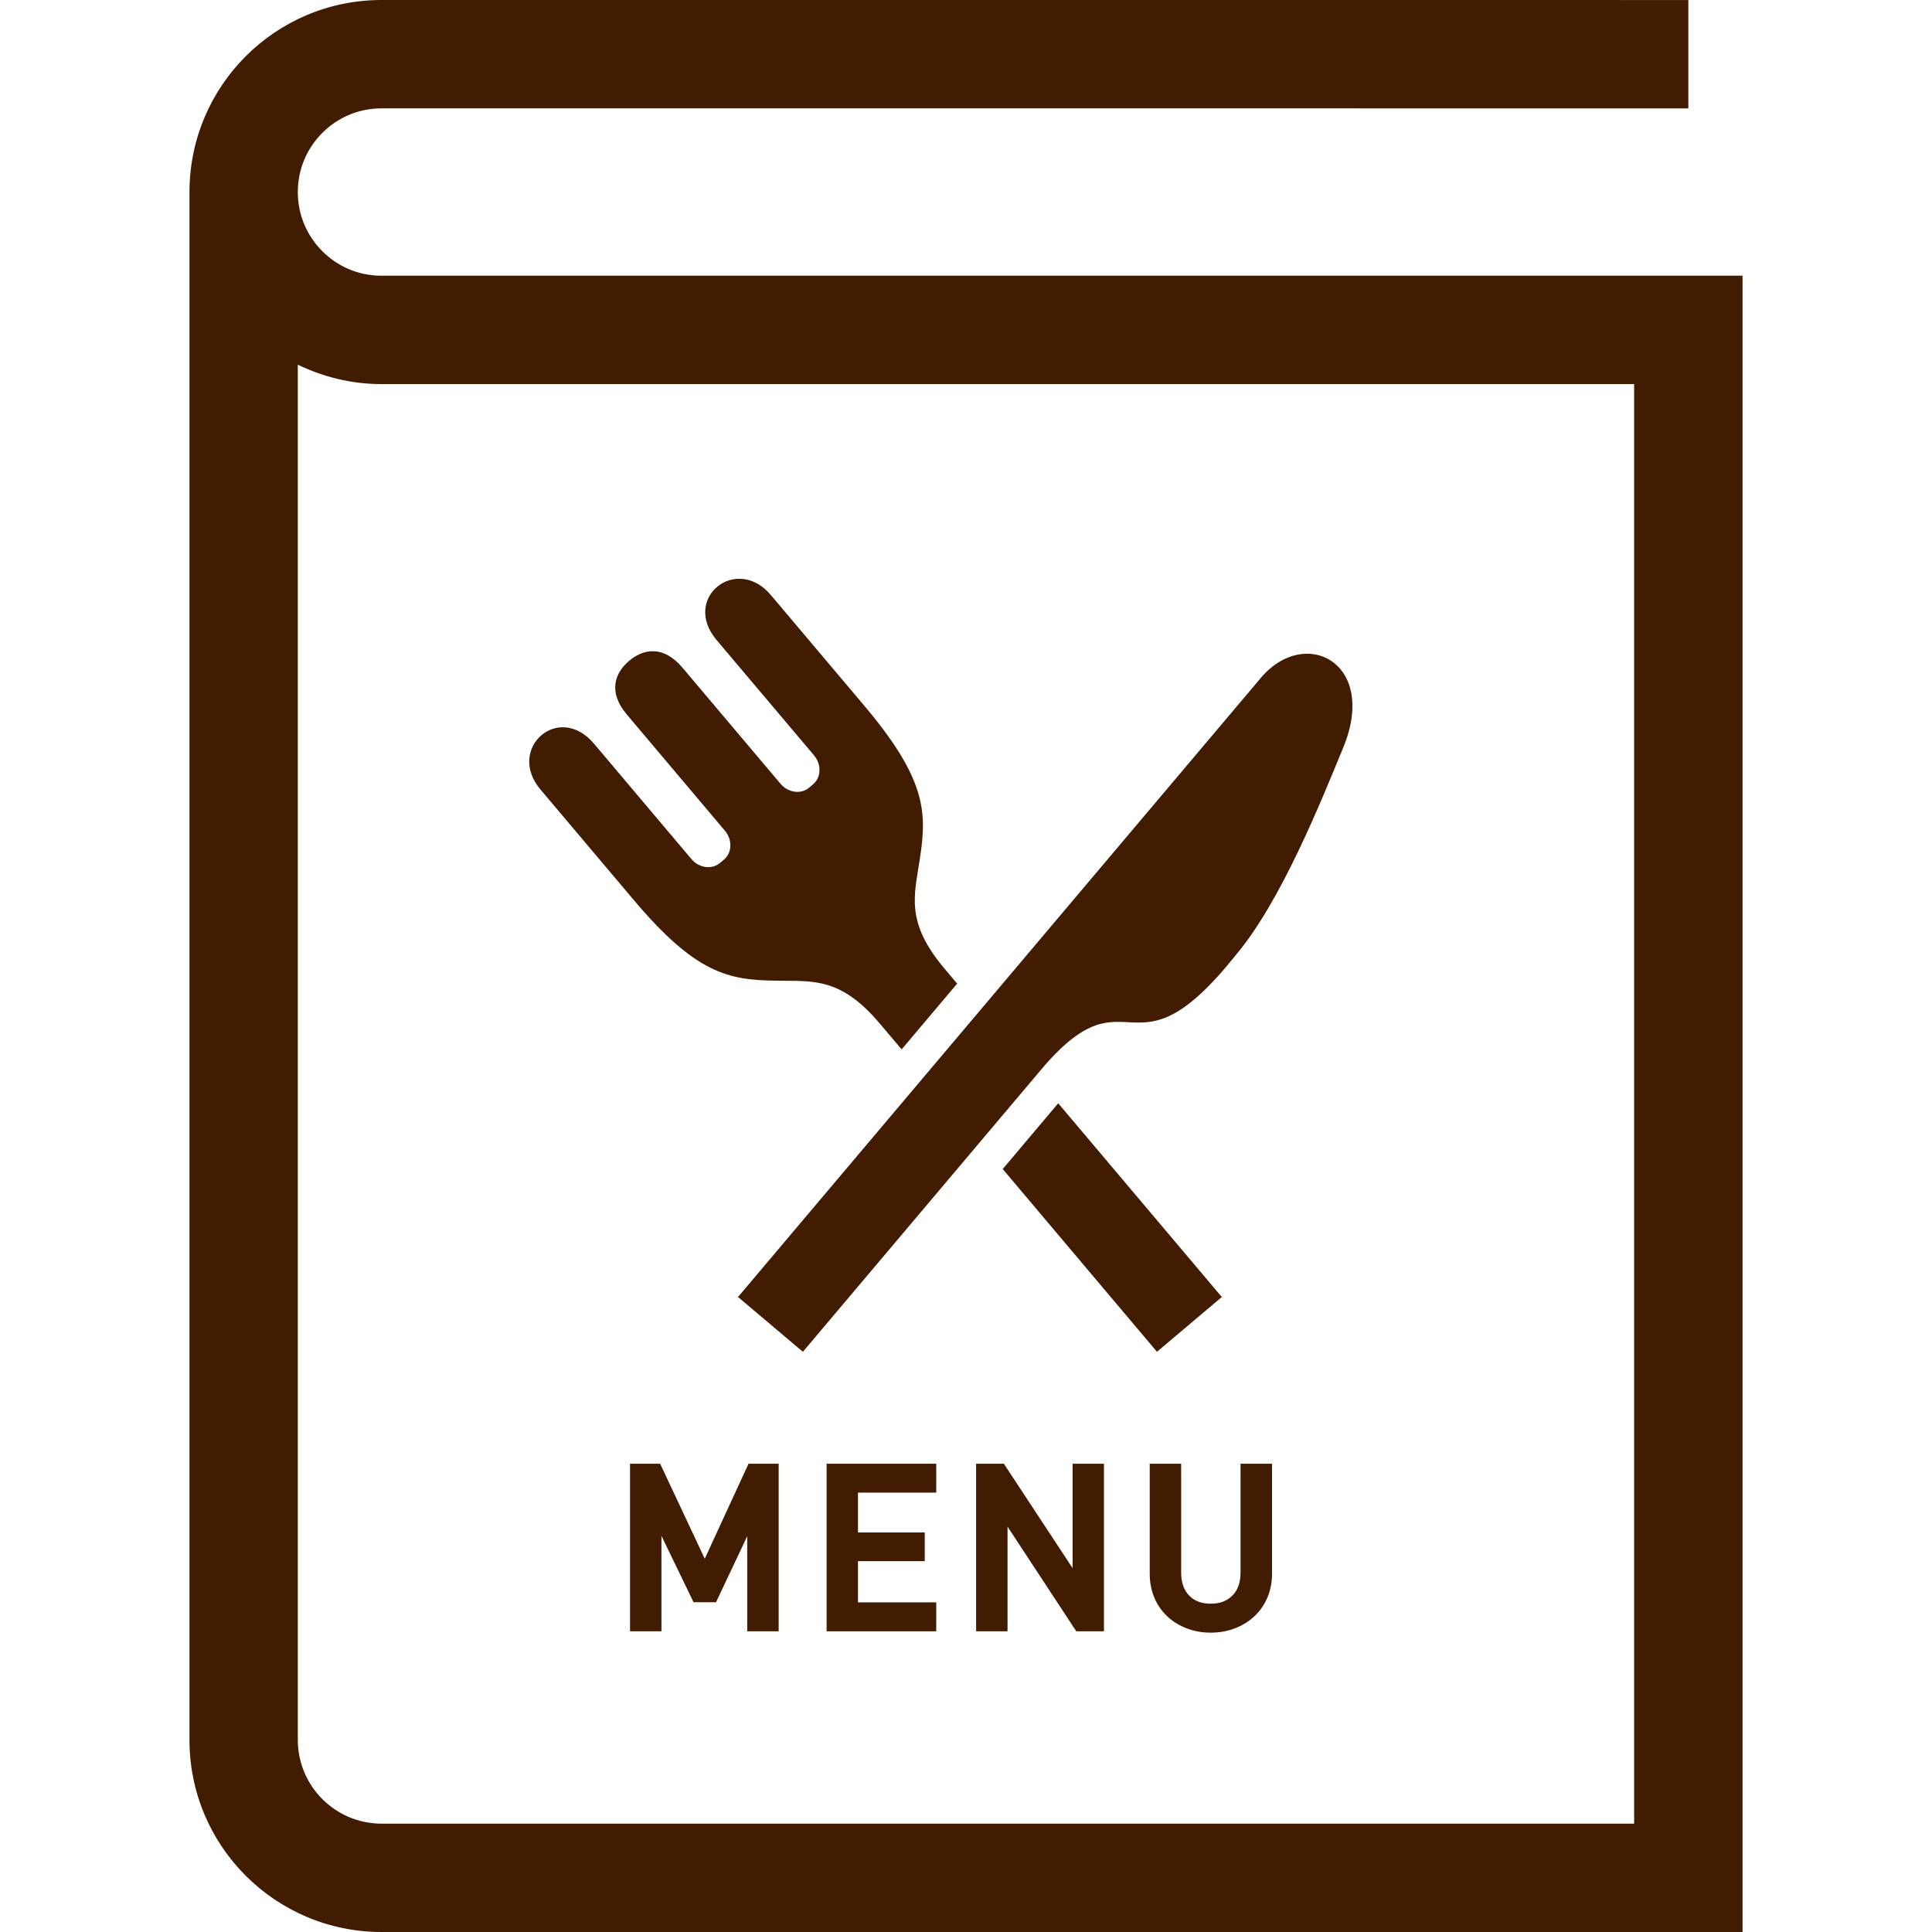 <!--?xml version="1.0" encoding="utf-8"?-->
<!-- Generator: Adobe Illustrator 18.1.1, SVG Export Plug-In . SVG Version: 6.00 Build 0)  -->

<svg version="1.1" id="_x32_" xmlns="http://www.w3.org/2000/svg" xmlns:xlink="http://www.w3.org/1999/xlink" x="0px" y="0px" viewBox="0 0 512 512" style="width: 128px; height: 128px; opacity: 1;" xml:space="preserve">
<style type="text/css">
	.st0{fill:#4B4B4B;}
</style>
<g>
	<polygon class="st0" points="186.769,413.08 174.944,387.9 166.961,387.9 166.961,432.31 175.29,432.31 175.29,407.01 
		183.798,424.604 189.756,424.604 198.023,407.108 198.023,432.31 206.352,432.31 206.352,387.9 198.369,387.9 	" style="fill: rgb(66, 28, 1);"></polygon>
	<polygon class="st0" points="219.062,432.31 248.115,432.31 248.115,424.642 227.376,424.642 227.376,413.725 245.068,413.725 
		245.068,406.117 227.376,406.117 227.376,395.56 248.115,395.56 248.115,387.9 219.062,387.9 	" style="fill: rgb(66, 28, 1);"></polygon>
	<polygon class="st0" points="284.249,415.578 266.031,387.9 258.679,387.9 258.679,432.31 267.007,432.31 267.007,404.572 
		285.224,432.31 292.562,432.31 292.562,387.9 284.249,387.9 	" style="fill: rgb(66, 28, 1);"></polygon>
	<path class="st0" d="M328.757,416.734c0,2.634-0.705,4.629-2.146,6.093c-1.441,1.455-3.317,2.168-5.762,2.168
		c-2.431,0-4.292-0.705-5.718-2.161c-1.41-1.441-2.116-3.496-2.116-6.1V387.9h-8.328v29.134c0,2.311,0.42,4.457,1.23,6.378
		c0.825,1.928,1.981,3.579,3.422,4.937c1.426,1.358,3.166,2.423,5.147,3.188c1.966,0.751,4.112,1.134,6.363,1.134
		c2.25,0,4.412-0.383,6.377-1.134c1.982-0.765,3.707-1.823,5.178-3.181c1.455-1.358,2.611-3.016,3.452-4.945
		c0.81-1.921,1.245-4.066,1.245-6.378V387.9h-8.343V416.734z" style="fill: rgb(66, 28, 1);"></path>
	<path class="st0" d="M167.621,238.116c16.762,19.996,25.436,21.556,37.786,21.774c9.949,0.18,17.242-1.08,27.732,11.352l5.807,6.85
		l14.706-17.422l-3.316-3.939c-10.504-12.433-8.028-19.425-6.542-29.262c1.846-12.2,1.77-21.009-15.126-40.892
		c0,0-13.416-15.891-24.385-28.886c-9.154-10.827-23.74,0.833-14.376,11.922l25.825,30.575c2.026,2.416,1.906,5.845-0.255,7.668
		l-1.05,0.885c-2.146,1.823-5.567,1.365-7.593-1.043l-25.96-30.74c-5.237-6.19-10.564-4.87-14.151-1.823
		c-3.616,3.039-5.807,8.066-0.57,14.263l25.946,30.74c2.04,2.408,1.921,5.838-0.241,7.668l-1.05,0.886
		c-2.162,1.823-5.553,1.365-7.594-1.05l-25.81-30.568c-9.379-11.104-23.319,1.336-14.166,12.17
		C154.206,222.233,167.621,238.116,167.621,238.116z" style="fill: rgb(66, 28, 1);"></path>
	<polygon class="st0" points="323.79,343.722 280.437,292.378 265.731,309.808 306.608,358.24 	" style="fill: rgb(66, 28, 1);"></polygon>
	<path class="st0" d="M195.383,343.962l0.285-0.173l17.107,14.451l63.94-75.736c22.81-26.193,23.185,5.222,50.826-29.457
		c11.9-14.091,22.524-40.561,28.451-54.99c9.229-22.449-10.144-32.278-21.834-18.435c-5.687,6.73-32.728,38.761-65.111,77.101
		c-32.728,38.768-70.769,83.809-73.47,86.998C195.473,343.864,195.383,343.962,195.383,343.962z" style="fill: rgb(66, 28, 1);"></path>
	<path class="st0" d="M101.085,73.064c-6.168,0-11.616-2.453-15.667-6.49c-4.037-4.067-6.483-9.514-6.498-15.682
		c0.014-6.175,2.461-11.622,6.498-15.681c4.051-4.03,9.499-6.483,15.667-6.498l346.34,0.007V0.007L101.085,0
		C72.993,0.014,50.214,22.786,50.214,50.893v410.214c0,28.106,22.779,50.878,50.871,50.893h360.701V73.064H101.085z
		 M433.064,483.286H101.085c-12.23-0.022-22.134-9.927-22.164-22.179V96.639c6.707,3.256,14.211,5.147,22.164,5.147h331.979V483.286
		z" style="fill: rgb(66, 28, 1);"></path>
</g>
</svg>
